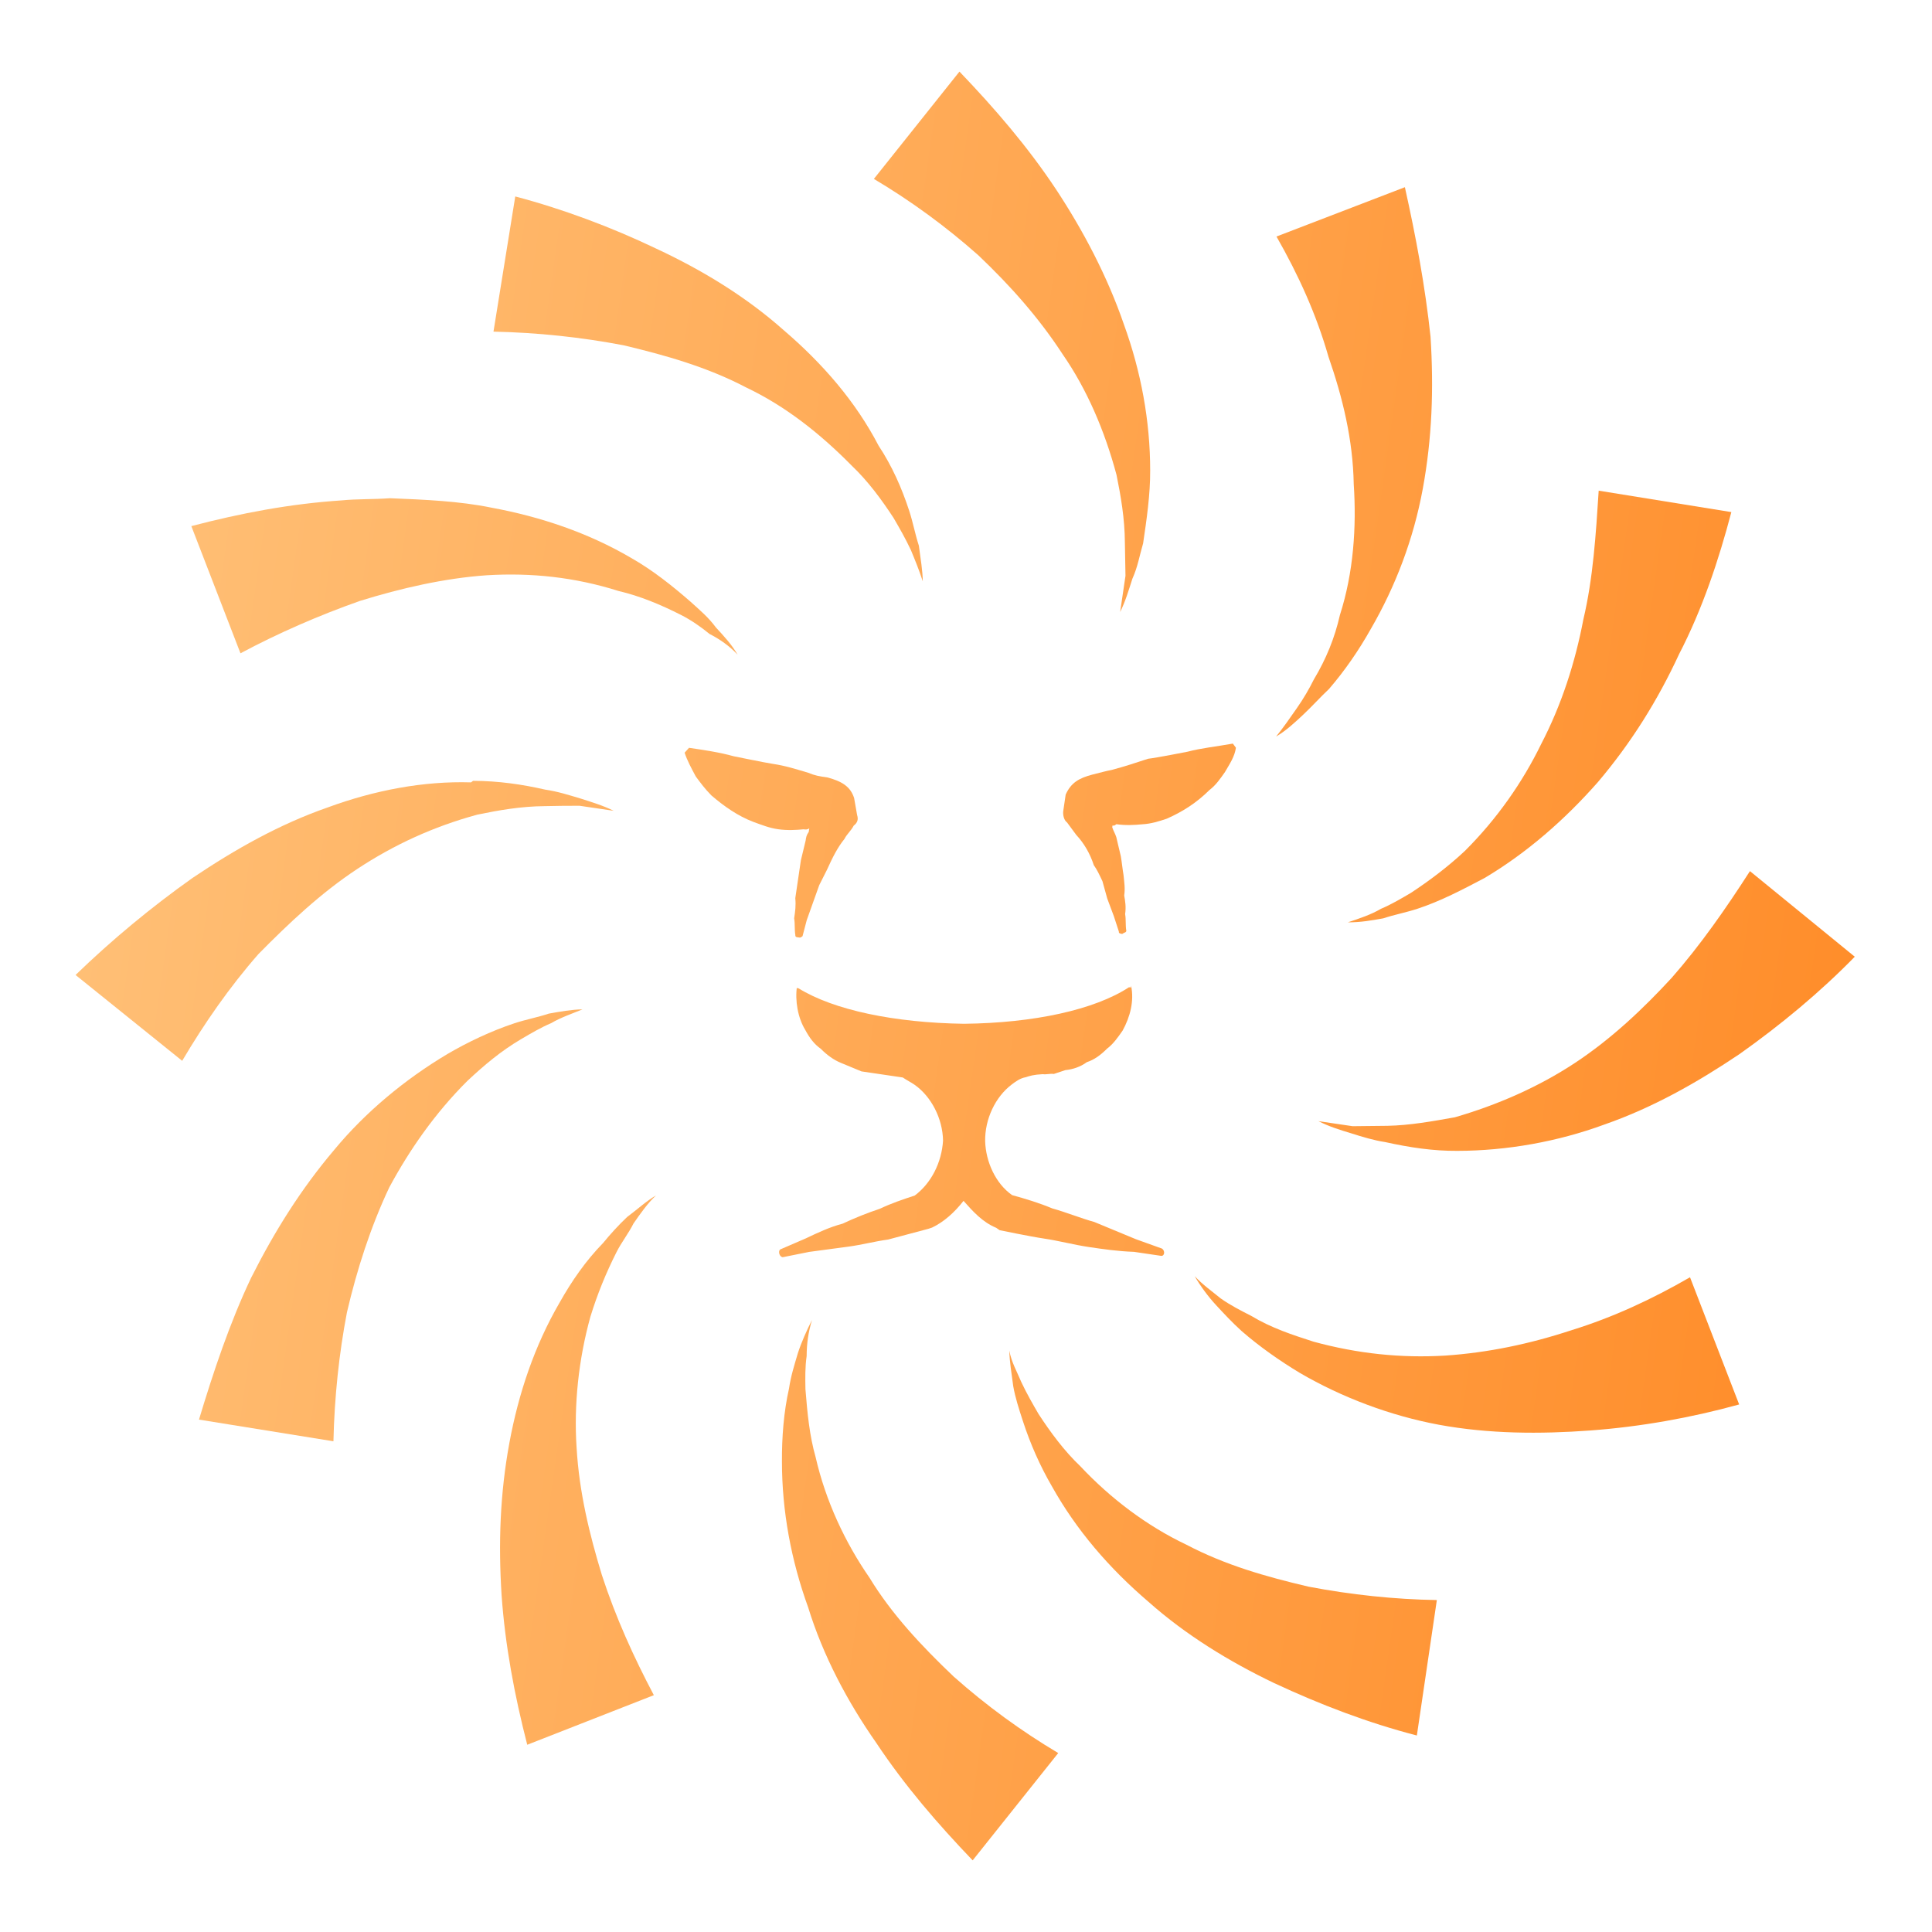 <?xml version="1.0" encoding="UTF-8" standalone="no"?>
<!DOCTYPE svg PUBLIC "-//W3C//DTD SVG 1.1//EN" "http://www.w3.org/Graphics/SVG/1.1/DTD/svg11.dtd">
<svg width="100%" height="100%" viewBox="0 0 6300 6300" version="1.1" xmlns="http://www.w3.org/2000/svg" xmlns:xlink="http://www.w3.org/1999/xlink" xml:space="preserve" xmlns:serif="http://www.serif.com/" style="fill-rule:evenodd;clip-rule:evenodd;stroke-linejoin:round;stroke-miterlimit:2;">
    <g transform="matrix(5856.99,864.146,868.842,-5888.82,-121.26,4738.18)">
        <path d="M0.447,0.121C0.446,0.114 0.445,0.108 0.445,0.101C0.444,0.088 0.445,0.074 0.447,0.061C0.451,0.034 0.46,0.008 0.473,-0.016C0.485,-0.041 0.502,-0.064 0.521,-0.084C0.54,-0.105 0.561,-0.123 0.583,-0.14L0.621,-0.075C0.599,-0.066 0.578,-0.055 0.558,-0.042C0.538,-0.028 0.519,-0.013 0.504,0.005C0.488,0.022 0.474,0.043 0.465,0.066C0.46,0.077 0.457,0.089 0.454,0.102C0.453,0.108 0.452,0.114 0.452,0.12C0.451,0.127 0.451,0.133 0.452,0.14C0.45,0.134 0.448,0.127 0.447,0.121Z" style="fill:url(#_Linear1);fill-rule:nonzero;"/>
    </g>
    <g transform="matrix(5856.99,864.146,868.842,-5888.82,-76.785,4436.74)">
        <path d="M0.567,0.069C0.569,0.063 0.572,0.057 0.575,0.051C0.581,0.039 0.588,0.028 0.596,0.018C0.613,-0.004 0.634,-0.022 0.658,-0.037C0.681,-0.052 0.707,-0.063 0.733,-0.071C0.76,-0.079 0.787,-0.085 0.815,-0.088L0.815,-0.013C0.792,-0.016 0.768,-0.017 0.744,-0.016C0.72,-0.014 0.697,-0.011 0.674,-0.003C0.651,0.004 0.629,0.016 0.61,0.031C0.6,0.038 0.591,0.047 0.583,0.056C0.579,0.061 0.575,0.066 0.571,0.072C0.568,0.077 0.564,0.082 0.562,0.088C0.563,0.082 0.565,0.076 0.567,0.069Z" style="fill:url(#_Linear2);fill-rule:nonzero;"/>
    </g>
    <g transform="matrix(5856.99,864.146,868.842,-5888.82,37.184,3664.28)">
        <path d="M0.671,-0.002C0.676,-0.006 0.681,-0.01 0.687,-0.014C0.698,-0.021 0.71,-0.027 0.722,-0.032C0.747,-0.042 0.775,-0.048 0.802,-0.049C0.83,-0.05 0.858,-0.046 0.885,-0.04C0.912,-0.034 0.939,-0.025 0.964,-0.014L0.927,0.051C0.908,0.036 0.888,0.023 0.867,0.013C0.845,0.002 0.823,-0.006 0.8,-0.011C0.776,-0.016 0.752,-0.017 0.727,-0.014C0.715,-0.012 0.703,-0.01 0.691,-0.005C0.685,-0.003 0.679,-0.001 0.673,0.002C0.668,0.005 0.662,0.008 0.657,0.012C0.661,0.007 0.666,0.002 0.671,-0.002Z" style="fill:url(#_Linear3);fill-rule:nonzero;"/>
    </g>
    <g transform="matrix(5856.99,864.146,868.842,-5888.82,199.567,2563.68)">
        <path d="M0.893,0.025C0.88,0.006 0.865,-0.013 0.847,-0.029C0.829,-0.045 0.808,-0.058 0.786,-0.068C0.774,-0.072 0.762,-0.076 0.75,-0.078C0.744,-0.079 0.737,-0.08 0.731,-0.081C0.725,-0.081 0.718,-0.081 0.712,-0.081C0.718,-0.083 0.724,-0.084 0.731,-0.085C0.737,-0.086 0.744,-0.087 0.75,-0.087C0.764,-0.088 0.777,-0.088 0.79,-0.086C0.817,-0.082 0.844,-0.073 0.868,-0.06C0.893,-0.047 0.915,-0.03 0.936,-0.011C0.956,0.008 0.975,0.029 0.991,0.051L0.927,0.089C0.917,0.067 0.906,0.045 0.893,0.025Z" style="fill:url(#_Linear4);fill-rule:nonzero;"/>
    </g>
    <g transform="matrix(5856.99,864.146,868.842,-5888.82,335.186,1644.48)">
        <path d="M0.816,0.056C0.815,0.032 0.811,0.008 0.803,-0.015C0.796,-0.037 0.785,-0.059 0.77,-0.079C0.762,-0.089 0.753,-0.098 0.744,-0.106C0.739,-0.11 0.734,-0.114 0.729,-0.117C0.724,-0.121 0.718,-0.124 0.712,-0.127C0.719,-0.126 0.725,-0.124 0.731,-0.122C0.737,-0.119 0.743,-0.117 0.749,-0.114C0.761,-0.108 0.772,-0.1 0.783,-0.092C0.804,-0.075 0.822,-0.054 0.837,-0.031C0.852,-0.007 0.863,0.018 0.871,0.045C0.88,0.071 0.885,0.099 0.888,0.126L0.814,0.127C0.816,0.103 0.818,0.079 0.816,0.056Z" style="fill:url(#_Linear5);fill-rule:nonzero;"/>
    </g>
    <g transform="matrix(5856.99,864.146,868.842,-5888.82,441.159,926.226)">
        <path d="M0.618,0.117C0.633,0.098 0.646,0.078 0.656,0.056C0.667,0.035 0.676,0.013 0.68,-0.011C0.685,-0.034 0.687,-0.059 0.683,-0.083C0.682,-0.096 0.679,-0.108 0.674,-0.12C0.672,-0.126 0.67,-0.131 0.667,-0.137C0.664,-0.143 0.661,-0.149 0.658,-0.154C0.663,-0.15 0.667,-0.145 0.671,-0.14C0.675,-0.135 0.679,-0.129 0.683,-0.124C0.69,-0.113 0.696,-0.101 0.701,-0.088C0.711,-0.063 0.717,-0.036 0.718,-0.008C0.719,0.02 0.716,0.047 0.71,0.075C0.703,0.102 0.694,0.128 0.684,0.154L0.618,0.117Z" style="fill:url(#_Linear6);fill-rule:nonzero;"/>
    </g>
    <g transform="matrix(5856.99,864.146,868.842,-5888.82,476.814,684.565)">
        <path d="M0.394,0.075C0.416,0.066 0.437,0.055 0.457,0.042C0.477,0.028 0.495,0.013 0.511,-0.005C0.527,-0.022 0.54,-0.043 0.55,-0.066C0.554,-0.077 0.558,-0.089 0.56,-0.102C0.561,-0.108 0.562,-0.114 0.563,-0.12C0.563,-0.127 0.563,-0.133 0.563,-0.14C0.565,-0.134 0.566,-0.127 0.567,-0.121C0.569,-0.114 0.569,-0.108 0.57,-0.101C0.57,-0.088 0.57,-0.074 0.568,-0.061C0.564,-0.034 0.555,-0.008 0.542,0.016C0.529,0.041 0.512,0.064 0.494,0.084C0.475,0.105 0.454,0.123 0.432,0.14L0.394,0.075Z" style="fill:url(#_Linear7);fill-rule:nonzero;"/>
    </g>
    <g transform="matrix(5856.99,864.146,868.842,-5888.82,432.34,985.999)">
        <path d="M0.199,0.013C0.223,0.016 0.247,0.017 0.271,0.016C0.294,0.014 0.318,0.011 0.341,0.003C0.364,-0.004 0.385,-0.016 0.405,-0.031C0.415,-0.038 0.424,-0.047 0.432,-0.056C0.436,-0.061 0.44,-0.066 0.444,-0.072C0.447,-0.077 0.45,-0.082 0.453,-0.088C0.452,-0.082 0.45,-0.076 0.448,-0.069C0.445,-0.063 0.443,-0.057 0.44,-0.051C0.434,-0.039 0.427,-0.028 0.418,-0.018C0.402,0.004 0.381,0.022 0.357,0.037C0.334,0.052 0.308,0.063 0.281,0.071C0.255,0.079 0.227,0.085 0.2,0.088L0.199,0.013Z" style="fill:url(#_Linear8);fill-rule:nonzero;"/>
    </g>
    <g transform="matrix(5856.99,864.146,868.842,-5888.82,318.039,1760.71)">
        <path d="M0.13,0.041C0.102,0.035 0.076,0.026 0.05,0.015L0.087,-0.05C0.106,-0.036 0.127,-0.023 0.148,-0.012C0.169,-0.002 0.192,0.007 0.215,0.012C0.239,0.017 0.263,0.018 0.288,0.014C0.3,0.013 0.312,0.01 0.324,0.006C0.33,0.004 0.336,0.001 0.341,-0.002C0.347,-0.004 0.353,-0.007 0.358,-0.011C0.354,-0.006 0.349,-0.002 0.344,0.002C0.339,0.007 0.334,0.01 0.328,0.014C0.317,0.021 0.305,0.028 0.292,0.033C0.267,0.043 0.24,0.048 0.212,0.049C0.194,0.05 0.175,0.048 0.156,0.046C0.147,0.044 0.138,0.043 0.13,0.041Z" style="fill:url(#_Linear9);fill-rule:nonzero;"/>
    </g>
    <g transform="matrix(5856.99,864.146,868.842,-5888.82,155.986,2859.06)">
        <path d="M0.147,0.06C0.122,0.047 0.1,0.03 0.079,0.011C0.059,-0.008 0.04,-0.029 0.023,-0.051L0.088,-0.089C0.097,-0.067 0.108,-0.045 0.121,-0.025C0.135,-0.006 0.15,0.013 0.168,0.029C0.186,0.045 0.206,0.058 0.229,0.068C0.24,0.072 0.252,0.076 0.265,0.078C0.271,0.079 0.277,0.08 0.284,0.081C0.29,0.081 0.296,0.081 0.303,0.081C0.297,0.083 0.29,0.084 0.284,0.085C0.277,0.086 0.271,0.087 0.264,0.087C0.251,0.088 0.238,0.088 0.224,0.086C0.224,0.086 0.224,0.086 0.223,0.085C0.197,0.082 0.171,0.073 0.147,0.06Z" style="fill:url(#_Linear10);fill-rule:nonzero;"/>
    </g>
    <g transform="matrix(5856.99,864.146,868.842,-5888.82,20.367,3778.26)">
        <path d="M0.284,0.122C0.278,0.119 0.272,0.117 0.266,0.114C0.254,0.108 0.242,0.1 0.232,0.092C0.211,0.075 0.192,0.054 0.178,0.031C0.163,0.007 0.152,-0.018 0.143,-0.045C0.135,-0.071 0.13,-0.099 0.126,-0.126L0.201,-0.127C0.198,-0.103 0.197,-0.079 0.198,-0.056C0.2,-0.032 0.204,-0.008 0.211,0.015C0.219,0.037 0.23,0.059 0.245,0.079C0.253,0.089 0.261,0.098 0.271,0.106C0.276,0.11 0.281,0.114 0.286,0.117C0.291,0.121 0.297,0.124 0.302,0.127C0.296,0.126 0.29,0.124 0.284,0.122Z" style="fill:url(#_Linear11);fill-rule:nonzero;"/>
    </g>
    <g transform="matrix(5856.99,864.146,868.842,-5888.82,-85.605,4496.52)">
        <path d="M0.343,0.14C0.339,0.135 0.335,0.129 0.332,0.124C0.324,0.113 0.318,0.101 0.313,0.088C0.303,0.063 0.298,0.036 0.297,0.008C0.296,-0.02 0.299,-0.047 0.305,-0.075C0.311,-0.102 0.32,-0.128 0.331,-0.154L0.396,-0.117C0.382,-0.098 0.369,-0.078 0.358,-0.056C0.348,-0.035 0.339,-0.013 0.334,0.011C0.329,0.034 0.328,0.059 0.331,0.083C0.333,0.096 0.336,0.108 0.34,0.12C0.342,0.126 0.345,0.131 0.347,0.137C0.35,0.143 0.353,0.149 0.357,0.154C0.352,0.15 0.348,0.145 0.343,0.14Z" style="fill:url(#_Linear12);fill-rule:nonzero;"/>
    </g>
    <g transform="matrix(5856.99,864.146,868.842,-5888.82,220.419,2422.35)">
        <path d="M0.337,0.044C0.339,0.04 0.342,0.036 0.345,0.032C0.348,0.029 0.351,0.026 0.355,0.023C0.363,0.018 0.371,0.014 0.38,0.012C0.385,0.011 0.389,0.01 0.394,0.01C0.399,0.01 0.404,0.011 0.408,0.012C0.409,0.012 0.41,0.012 0.411,0.013C0.411,0.012 0.411,0.012 0.411,0.011C0.41,0.009 0.41,0.008 0.41,0.006L0.409,-0.005C0.409,-0.009 0.409,-0.012 0.409,-0.016C0.409,-0.019 0.409,-0.023 0.409,-0.026C0.41,-0.03 0.41,-0.033 0.41,-0.037C0.411,-0.04 0.411,-0.043 0.412,-0.046C0.412,-0.047 0.413,-0.047 0.413,-0.047L0.414,-0.047C0.415,-0.047 0.415,-0.047 0.416,-0.046L0.417,-0.037L0.419,-0.027L0.421,-0.017C0.422,-0.014 0.423,-0.011 0.424,-0.008C0.426,-0.001 0.428,0.005 0.431,0.01C0.432,0.013 0.434,0.015 0.435,0.018L0.435,0.018C0.437,0.02 0.437,0.022 0.436,0.024L0.433,0.033C0.43,0.039 0.425,0.041 0.417,0.042C0.417,0.042 0.417,0.042 0.417,0.042C0.412,0.042 0.41,0.042 0.406,0.043C0.399,0.044 0.393,0.045 0.386,0.045C0.382,0.045 0.364,0.046 0.364,0.046C0.356,0.047 0.348,0.047 0.339,0.047L0.337,0.044Z" style="fill:url(#_Linear13);fill-rule:nonzero;"/>
    </g>
    <g transform="matrix(5856.99,864.146,868.842,-5888.82,103.496,3214.84)">
        <path d="M0.599,0.088C0.599,0.087 0.599,0.087 0.599,0.087L0.598,0.087C0.581,0.072 0.549,0.06 0.511,0.054C0.473,0.049 0.439,0.051 0.418,0.06L0.417,0.06C0.417,0.06 0.417,0.06 0.417,0.061C0.417,0.061 0.417,0.061 0.417,0.061C0.417,0.053 0.42,0.044 0.425,0.038C0.428,0.034 0.431,0.031 0.435,0.029C0.439,0.026 0.443,0.024 0.447,0.023C0.451,0.022 0.455,0.021 0.459,0.02C0.462,0.02 0.464,0.02 0.466,0.02C0.468,0.02 0.47,0.02 0.472,0.02C0.477,0.02 0.479,0.02 0.482,0.02C0.484,0.019 0.487,0.018 0.489,0.017C0.499,0.012 0.507,0.001 0.509,-0.011C0.51,-0.023 0.506,-0.035 0.498,-0.043C0.492,-0.046 0.486,-0.049 0.48,-0.053C0.474,-0.056 0.467,-0.06 0.461,-0.064C0.454,-0.067 0.448,-0.071 0.442,-0.075L0.429,-0.083C0.428,-0.084 0.429,-0.087 0.431,-0.087L0.445,-0.082C0.452,-0.08 0.459,-0.078 0.466,-0.076C0.473,-0.074 0.48,-0.071 0.487,-0.069C0.494,-0.066 0.508,-0.06 0.508,-0.06L0.51,-0.059C0.516,-0.055 0.521,-0.049 0.525,-0.042C0.531,-0.047 0.537,-0.052 0.545,-0.054L0.547,-0.055C0.547,-0.055 0.564,-0.056 0.572,-0.056C0.58,-0.056 0.589,-0.057 0.597,-0.057C0.605,-0.057 0.613,-0.057 0.622,-0.056L0.637,-0.056C0.639,-0.056 0.639,-0.053 0.637,-0.052L0.622,-0.049C0.614,-0.047 0.606,-0.045 0.598,-0.043C0.59,-0.042 0.582,-0.04 0.574,-0.039C0.566,-0.037 0.559,-0.036 0.551,-0.035C0.541,-0.03 0.534,-0.019 0.532,-0.008C0.53,0.004 0.534,0.017 0.542,0.025C0.544,0.027 0.546,0.029 0.549,0.03C0.551,0.031 0.553,0.032 0.558,0.033C0.56,0.033 0.562,0.034 0.564,0.034C0.566,0.035 0.568,0.036 0.57,0.037C0.574,0.038 0.578,0.04 0.581,0.043C0.585,0.045 0.588,0.048 0.591,0.052C0.594,0.055 0.596,0.059 0.598,0.063C0.601,0.071 0.602,0.08 0.599,0.088C0.599,0.088 0.599,0.088 0.599,0.088Z" style="fill:url(#_Linear14);fill-rule:nonzero;"/>
    </g>
    <g transform="matrix(5856.99,864.146,868.842,-5888.82,252.366,2205.82)">
        <path d="M0.611,0.048C0.611,0.048 0.594,0.042 0.59,0.041C0.584,0.038 0.578,0.035 0.571,0.032C0.568,0.031 0.566,0.03 0.561,0.028C0.561,0.028 0.561,0.028 0.561,0.028C0.554,0.025 0.55,0.022 0.548,0.015L0.548,0.006C0.548,0.004 0.549,0.001 0.551,0L0.551,0C0.553,-0.002 0.555,-0.004 0.557,-0.006C0.562,-0.01 0.566,-0.015 0.569,-0.021C0.571,-0.023 0.573,-0.026 0.575,-0.029L0.579,-0.038L0.584,-0.047L0.588,-0.055C0.588,-0.056 0.589,-0.056 0.59,-0.056C0.591,-0.055 0.592,-0.055 0.592,-0.054C0.591,-0.051 0.591,-0.048 0.59,-0.045C0.59,-0.041 0.589,-0.038 0.588,-0.035C0.588,-0.031 0.587,-0.028 0.586,-0.024C0.585,-0.021 0.584,-0.017 0.583,-0.014L0.579,-0.004C0.578,-0.002 0.577,-0.001 0.576,0.001C0.576,0.002 0.576,0.002 0.576,0.002C0.577,0.002 0.577,0.002 0.578,0.003C0.583,0.003 0.588,0.004 0.592,0.005C0.597,0.006 0.601,0.008 0.605,0.01C0.613,0.015 0.62,0.021 0.626,0.029C0.629,0.032 0.631,0.036 0.633,0.04C0.635,0.045 0.637,0.049 0.637,0.054L0.635,0.056C0.626,0.053 0.618,0.051 0.611,0.048Z" style="fill:url(#_Linear15);fill-rule:nonzero;"/>
    </g>
    <defs>
        <linearGradient id="_Linear1" x1="0" y1="0" x2="1" y2="0" gradientUnits="userSpaceOnUse" gradientTransform="matrix(1,0,0,-1,0,1.39706e-06)"><stop offset="0" style="stop-color:rgb(255,192,119);stop-opacity:1"/><stop offset="1" style="stop-color:rgb(255,141,42);stop-opacity:1"/></linearGradient>
        <linearGradient id="_Linear2" x1="0" y1="0" x2="1" y2="0" gradientUnits="userSpaceOnUse" gradientTransform="matrix(1,0,0,-1,0,-5.84797e-08)"><stop offset="0" style="stop-color:rgb(255,192,119);stop-opacity:1"/><stop offset="1" style="stop-color:rgb(255,141,42);stop-opacity:1"/></linearGradient>
        <linearGradient id="_Linear3" x1="0" y1="0" x2="1" y2="0" gradientUnits="userSpaceOnUse" gradientTransform="matrix(1,0,0,-1,0,0.001)"><stop offset="0" style="stop-color:rgb(255,192,119);stop-opacity:1"/><stop offset="1" style="stop-color:rgb(255,141,42);stop-opacity:1"/></linearGradient>
        <linearGradient id="_Linear4" x1="0" y1="0" x2="1" y2="0" gradientUnits="userSpaceOnUse" gradientTransform="matrix(1,0,0,-1,0,0)"><stop offset="0" style="stop-color:rgb(255,192,119);stop-opacity:1"/><stop offset="1" style="stop-color:rgb(255,141,42);stop-opacity:1"/></linearGradient>
        <linearGradient id="_Linear5" x1="0" y1="0" x2="1" y2="0" gradientUnits="userSpaceOnUse" gradientTransform="matrix(1,0,0,-1,0,8.46244e-07)"><stop offset="0" style="stop-color:rgb(255,192,119);stop-opacity:1"/><stop offset="1" style="stop-color:rgb(255,141,42);stop-opacity:1"/></linearGradient>
        <linearGradient id="_Linear6" x1="0" y1="0" x2="1" y2="0" gradientUnits="userSpaceOnUse" gradientTransform="matrix(1,0,0,-1,0,1.26992e-06)"><stop offset="0" style="stop-color:rgb(255,192,119);stop-opacity:1"/><stop offset="1" style="stop-color:rgb(255,141,42);stop-opacity:1"/></linearGradient>
        <linearGradient id="_Linear7" x1="0" y1="0" x2="1" y2="0" gradientUnits="userSpaceOnUse" gradientTransform="matrix(1,0,0,-1,0,-1.34347e-06)"><stop offset="0" style="stop-color:rgb(255,192,119);stop-opacity:1"/><stop offset="1" style="stop-color:rgb(255,141,42);stop-opacity:1"/></linearGradient>
        <linearGradient id="_Linear8" x1="0" y1="0" x2="1" y2="0" gradientUnits="userSpaceOnUse" gradientTransform="matrix(1,0,0,-1,0,-1.16613e-06)"><stop offset="0" style="stop-color:rgb(255,192,119);stop-opacity:1"/><stop offset="1" style="stop-color:rgb(255,141,42);stop-opacity:1"/></linearGradient>
        <linearGradient id="_Linear9" x1="0" y1="0" x2="1" y2="0" gradientUnits="userSpaceOnUse" gradientTransform="matrix(1,0,0,-1,0,-0.001)"><stop offset="0" style="stop-color:rgb(255,192,119);stop-opacity:1"/><stop offset="1" style="stop-color:rgb(255,141,42);stop-opacity:1"/></linearGradient>
        <linearGradient id="_Linear10" x1="0" y1="0" x2="1" y2="0" gradientUnits="userSpaceOnUse" gradientTransform="matrix(1,0,0,-1,0,-0)"><stop offset="0" style="stop-color:rgb(255,192,119);stop-opacity:1"/><stop offset="1" style="stop-color:rgb(255,141,42);stop-opacity:1"/></linearGradient>
        <linearGradient id="_Linear11" x1="0" y1="0" x2="1" y2="0" gradientUnits="userSpaceOnUse" gradientTransform="matrix(1,0,0,-1,0,-4.55546e-07)"><stop offset="0" style="stop-color:rgb(255,192,119);stop-opacity:1"/><stop offset="1" style="stop-color:rgb(255,141,42);stop-opacity:1"/></linearGradient>
        <linearGradient id="_Linear12" x1="0" y1="0" x2="1" y2="0" gradientUnits="userSpaceOnUse" gradientTransform="matrix(1,0,0,-1,0,-1.21634e-06)"><stop offset="0" style="stop-color:rgb(255,192,119);stop-opacity:1"/><stop offset="1" style="stop-color:rgb(255,141,42);stop-opacity:1"/></linearGradient>
        <linearGradient id="_Linear13" x1="0" y1="0" x2="1" y2="0" gradientUnits="userSpaceOnUse" gradientTransform="matrix(1,0,0,-1,0,-5.72776e-05)"><stop offset="0" style="stop-color:rgb(255,192,119);stop-opacity:1"/><stop offset="1" style="stop-color:rgb(255,141,42);stop-opacity:1"/></linearGradient>
        <linearGradient id="_Linear14" x1="0" y1="0" x2="1" y2="0" gradientUnits="userSpaceOnUse" gradientTransform="matrix(1,0,0,-1,0,0)"><stop offset="0" style="stop-color:rgb(255,192,119);stop-opacity:1"/><stop offset="1" style="stop-color:rgb(255,141,42);stop-opacity:1"/></linearGradient>
        <linearGradient id="_Linear15" x1="0" y1="0" x2="1" y2="0" gradientUnits="userSpaceOnUse" gradientTransform="matrix(1,0,0,-1,0,0)"><stop offset="0" style="stop-color:rgb(255,192,119);stop-opacity:1"/><stop offset="1" style="stop-color:rgb(255,141,42);stop-opacity:1"/></linearGradient>
    </defs>
</svg>
